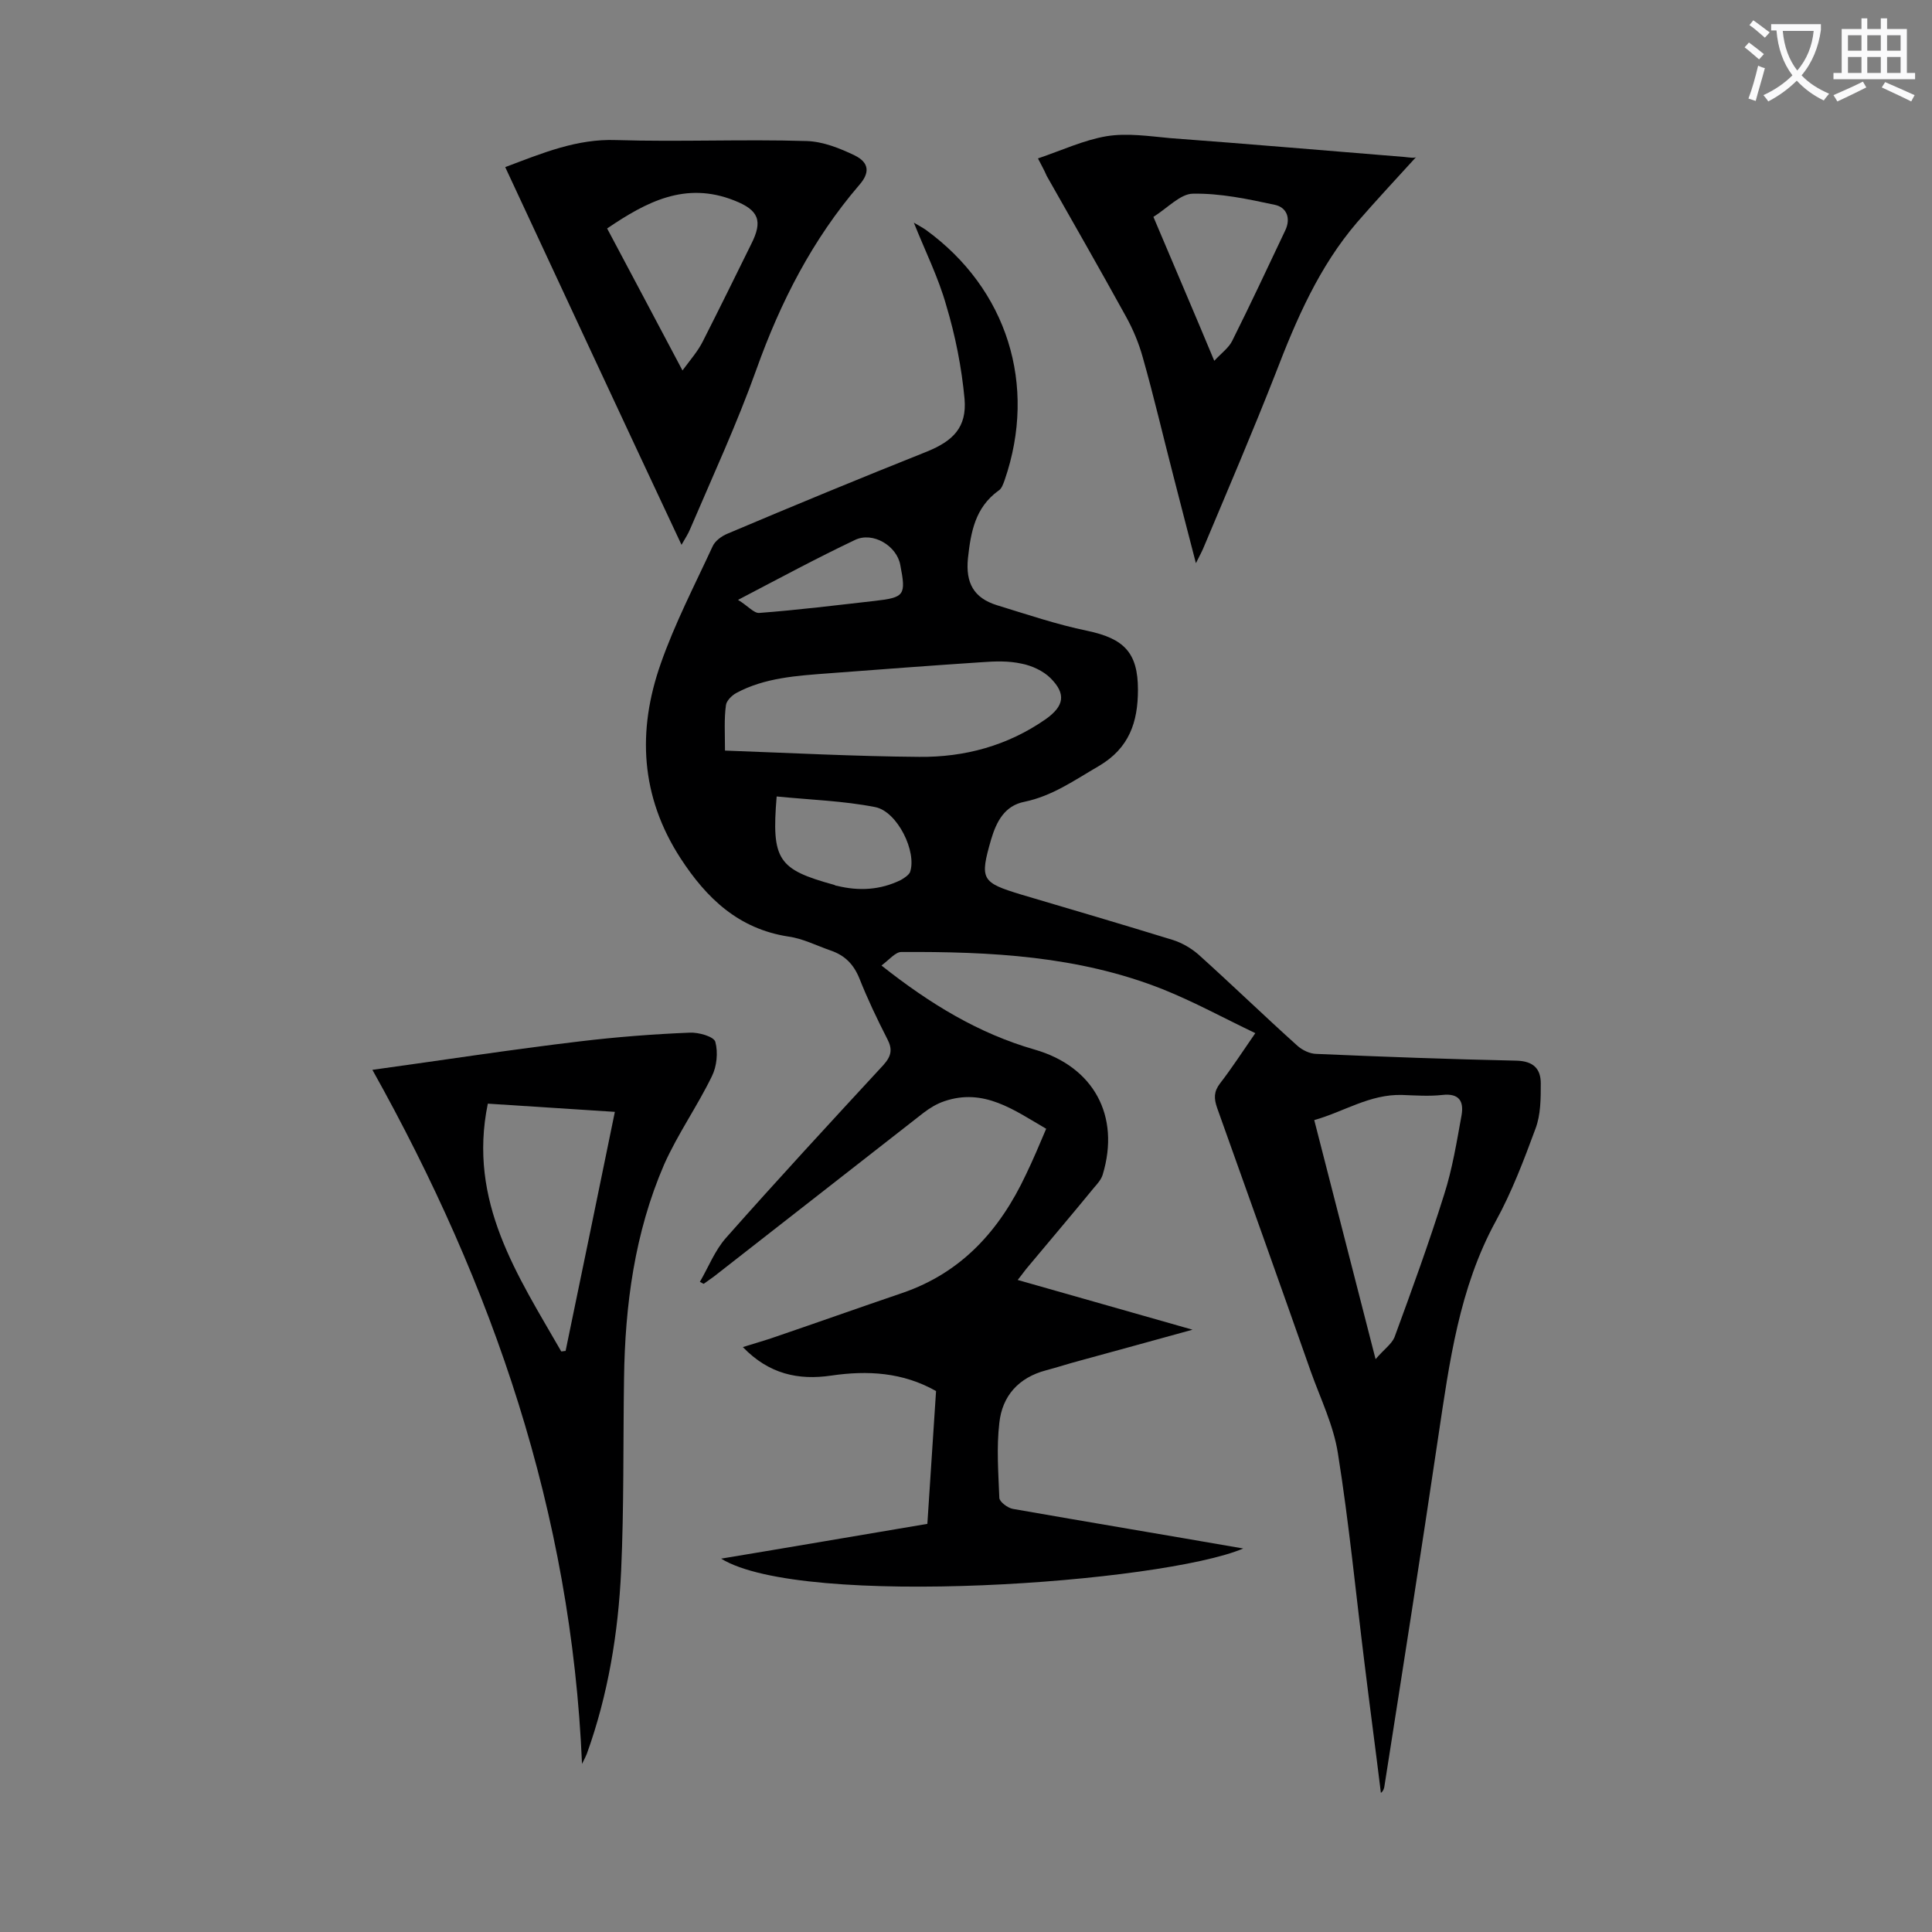 <svg enable-background="new 0 0 400 400" viewBox="0 0 400 400" xmlns="http://www.w3.org/2000/svg"><rect x="0" y="0" width="400" height="400" fill="#808080" stroke="none"/><g fill="#000001"><path d="m257.4 320.6c-16.7 7.1-91.2 12.5-108.1 2.1 14.5-2.4 28.4-4.8 42.7-7.2.6-9.2 1.2-18.4 1.8-27.5-6.9-3.9-14.2-4.3-21.7-3.2-6.8 1-12.9-.3-18.3-5.9 2.2-.7 4-1.2 5.8-1.8 9.1-3.1 18.1-6.3 27.2-9.4 12.3-4.2 20.2-13 25.6-24.5 1.5-3.1 2.8-6.2 4.2-9.5-6.7-3.9-12.9-8.5-21.1-5.7-1.5.5-3 1.4-4.3 2.4-14.5 11.3-28.9 22.6-43.4 33.9-.7.5-1.4 1-2.1 1.5-.3-.1-.5-.3-.8-.4 1.8-3.1 3.1-6.5 5.4-9.1 10.7-12.1 21.7-24 32.6-35.8 1.7-1.9 1.9-3.3.8-5.4-2.1-4.1-4.1-8.3-5.8-12.6-1.2-2.9-3-4.7-5.9-5.7s-5.8-2.5-8.8-2.9c-10.3-1.6-16.9-7.9-22.3-16.2-8.3-12.8-9-26.4-4.1-40.3 2.9-8.3 7-16.2 10.7-24.2.5-1.2 1.9-2.2 3.1-2.7 13.7-5.8 27.5-11.5 41.3-17 5.4-2.2 8.3-5 7.8-10.9-.6-6.5-1.9-13.1-3.8-19.4-1.6-5.7-4.3-11.1-6.7-17.1 1 .6 1.8 1 2.5 1.5 16.8 12.2 23.1 32.1 16.3 51.8-.3.8-.6 1.8-1.3 2.2-4.8 3.5-5.7 8.5-6.3 14-.5 5.1 1.2 8.2 6 9.7 6.2 1.9 12.4 4 18.7 5.3 7.6 1.6 10.5 4.5 10.5 12.2 0 6.7-1.8 12.1-8.1 15.8-5 2.9-9.6 6.2-15.4 7.4-4.1.8-5.8 4.1-6.9 7.8-2.4 8.3-2 8.9 6.2 11.4 10.5 3.1 21 6.2 31.4 9.4 1.9.6 3.8 1.7 5.3 3 6.9 6.2 13.6 12.7 20.5 18.9 1 .9 2.6 1.7 4 1.7 13.8.6 27.6 1.1 41.4 1.4 3.5.1 5 1.7 5 4.7 0 3.2 0 6.5-1.1 9.4-2.4 6.5-4.9 13.1-8.2 19.1-7.6 13.9-9.6 29.2-11.9 44.5-3.6 24.3-7.4 48.5-11.2 72.7-.1.4-.2.8-.7 1.2-1.1-9-2.3-17.9-3.4-26.9-1.8-14.5-3.2-29-5.5-43.4-.9-5.8-3.6-11.3-5.6-16.9-6.4-18.2-12.9-36.4-19.4-54.6-.7-2-.7-3.4.6-5.1 2.4-3.1 4.6-6.5 7.3-10.4-6.5-3.1-12.7-6.5-19.2-9.1-17.4-6.9-35.7-7.8-54.1-7.7-1.2 0-2.5 1.6-4.1 2.8 10.1 8 20.2 14.1 31.7 17.4 12.2 3.5 17.8 13.7 14.1 25.9-.3 1-1.1 1.9-1.8 2.7-4.5 5.5-9.1 10.9-13.6 16.3-.7.8-1.3 1.7-2.2 2.8 12 3.4 23.6 6.7 36.2 10.3-8.4 2.3-15.9 4.4-23.3 6.4-2.3.6-4.7 1.4-7 2-5.7 1.5-9.1 5.3-9.7 10.9-.6 5.1-.2 10.3 0 15.5 0 .8 1.7 2.1 2.8 2.3 16 2.8 31.6 5.4 47.7 8.2zm-107.3-165.2c13.8.5 27 1.2 40.2 1.3 9.4.1 18.3-2.3 26.2-7.8 3.8-2.7 4.3-5.2 1-8.5-1.5-1.5-3.9-2.6-6-3-2.7-.6-5.5-.5-8.2-.3-10.6.7-21.1 1.5-31.7 2.3-6.6.5-13.3.9-19.2 4.1-.9.5-2 1.6-2.1 2.5-.4 2.8-.2 5.8-.2 9.4zm134.7 126c1.7-2 3.3-3.1 3.9-4.5 3.6-9.8 7.2-19.7 10.3-29.6 1.7-5.3 2.6-10.9 3.6-16.4.5-2.9-.5-4.6-4-4.2-2.7.3-5.5.1-8.3 0-6.7-.2-12.1 3.5-18.2 5.2 4.2 16.4 8.3 32.4 12.7 49.5zm-124-116.5c-1.1 13.2.3 15.1 11.9 18.3.2.1.4.2.6.2 4.5 1.1 8.9.9 13.2-1.2.7-.4 1.6-1 1.9-1.6 1.5-4.2-2.6-12.6-7.2-13.5-6.6-1.3-13.4-1.5-20.4-2.2zm-8-40.7c2 1.2 3.3 2.8 4.4 2.7 8-.6 16-1.6 24-2.5 6.1-.7 6.4-1.2 5.2-7.4-.7-4-5.7-7-9.4-5.2-7.8 3.7-15.4 7.8-24.2 12.4z"/><path d="m77.1 221.5c14.5-2 28.7-4.2 43-5.9 7.5-.9 15.2-1.5 22.7-1.8 1.8-.1 5 .8 5.3 1.9.6 2.2.3 5.1-.7 7.1-3 6.2-7.1 12-9.9 18.3-6.1 14.1-8.1 29.1-8.3 44.3-.2 13.3 0 26.5-.6 39.8-.6 12.9-2.7 25.7-7.1 37.9-.2.5-.4.9-1 2.1-2.2-52-18.4-99-43.4-143.7zm23.9 7c-4.2 20.3 6.2 35.6 15.2 51.3.3 0 .6-.1.9-.1 3.4-16.4 6.8-32.9 10.2-49.5-8.8-.6-17.4-1.1-26.3-1.7z"/><path d="m104.6 34.6c7.7-2.9 14.8-5.9 23-5.6 13.1.4 26.3-.2 39.4.2 3.4.1 6.9 1.5 10 3 3 1.5 3.1 3.6.9 6.1-9.7 11.3-16.3 24.2-21.3 38.2-4 11.2-9 22-13.7 33-.4 1-1 1.9-1.8 3.3-12.3-26.2-24.3-52-36.5-78.2zm36.7 42.1c1.7-2.3 3.2-4 4.2-6 3.4-6.7 6.7-13.4 10-20.1 2.5-4.9 1.6-7.1-3.5-9.1-10.1-4-18.2.3-26.3 5.8 5.1 9.6 10.1 19 15.6 29.4z"/><path d="m214.9 32.8c5-1.7 9.5-3.8 14.2-4.6 4.3-.7 8.8 0 13.2.4 16.2 1.2 32.4 2.6 48.5 3.9 1 .1 2.1.3 2.4 0-4.1 4.5-8.2 8.9-12.2 13.5-7.9 9.2-12.6 20.1-16.9 31.3-4.7 12-9.8 23.9-14.8 35.8-.4 1-.9 1.9-1.7 3.5-1.7-6.5-3.2-12.4-4.7-18.2-2.1-8.1-4-16.3-6.3-24.4-.8-2.9-2-5.8-3.5-8.5-5.4-9.8-10.9-19.4-16.4-29.1-.5-1.2-1.1-2.2-1.8-3.6zm23.9 12.1c4.3 10.2 8.4 19.7 12.6 29.8 1.5-1.6 3-2.7 3.7-4.1 3.8-7.6 7.4-15.3 11-22.9 1.2-2.5.3-4.8-2.2-5.3-5.6-1.2-11.2-2.4-16.9-2.3-2.6 0-5.3 3-8.2 4.8z"/></g><path d="m362.1 8.8c1.1.8 2.1 1.6 3.1 2.4l-1 1.1c-1.3-1.1-2.3-2-3-2.5zm1.9 4.8c.5.2.9.4 1.4.5-.6 2.3-1.3 4.5-1.9 6.8l-1.5-.5c.8-2.1 1.4-4.3 2-6.8zm-1-9.4c1.3.9 2.4 1.8 3.4 2.5l-1 1.1c-1.4-1.2-2.4-2.1-3.2-2.6zm3.7 2.2v-1.4h10.3v1.2c-.5 3.6-1.8 6.8-4 9.4 1.5 1.6 3.4 2.8 5.7 3.8-.3.4-.7.8-1.1 1.4-2.3-1.1-4.1-2.5-5.6-4.1-1.6 1.6-3.6 3.1-5.9 4.3-.3-.5-.7-.9-1-1.3 2.4-1.1 4.4-2.5 6-4.1-1.9-2.5-3-5.6-3.3-9.3h-1.1zm8.8 0h-6.4c.3 3.3 1.3 6 3 8.2 2-2.3 3.1-5.1 3.4-8.2z" fill="#fafafb"/><path d="m385.3 3.8h1.3v2.2h2.8v-2.2h1.3v2.2h4.1v9.1h1.7v1.3h-16.9v-1.3h1.7v-9.1h4.1v-2.2zm.4 13.1.7 1.2c-1.8.9-3.8 1.9-6 2.9-.2-.4-.5-.8-.8-1.3 2.3-1 4.3-1.9 6.1-2.8zm-3.1-6.4h2.8v-3.2h-2.8zm0 4.6h2.8v-3.3h-2.8zm4-4.6h2.8v-3.2h-2.8zm0 4.6h2.8v-3.3h-2.8zm3.7 1.9c2.1.9 4.1 1.8 6.1 2.7l-.7 1.3c-2.2-1.1-4.2-2-6.1-2.9zm3.2-9.7h-2.8v3.2h2.8zm-2.8 7.8h2.8v-3.3h-2.8z" fill="#fafafb"/></svg>